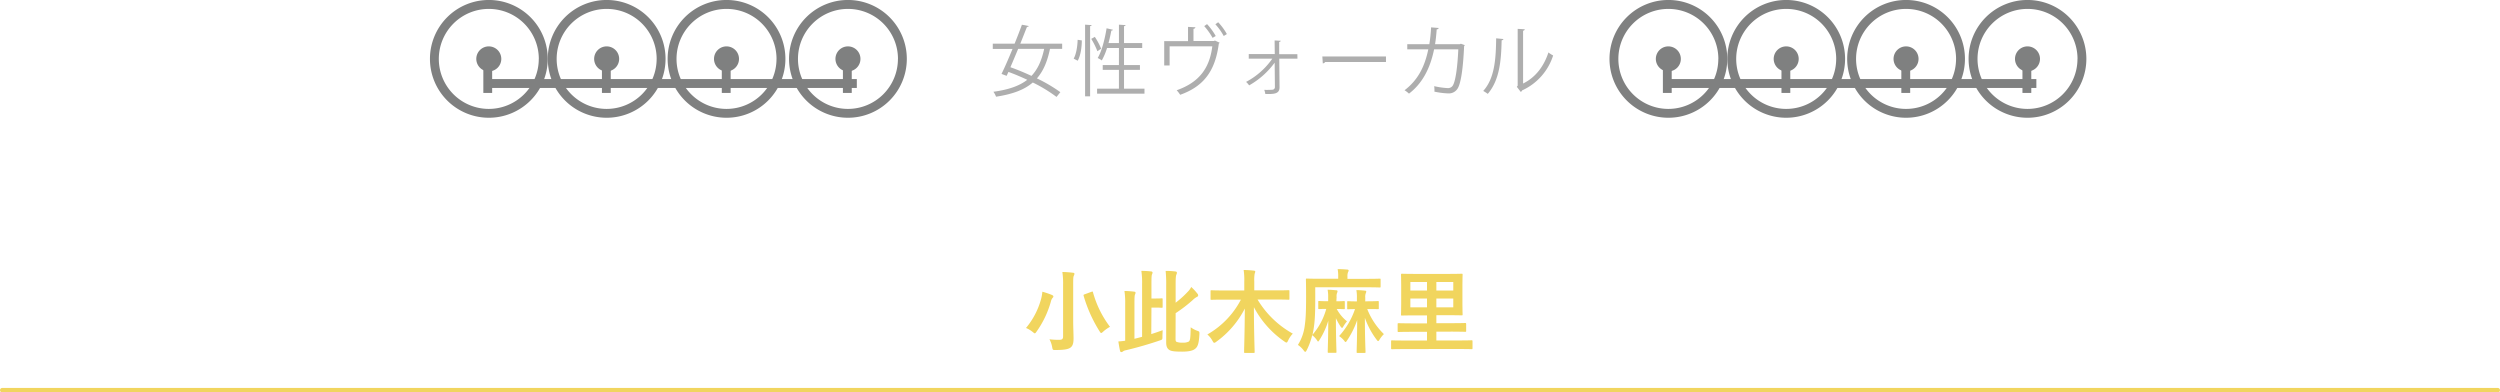 <svg xmlns="http://www.w3.org/2000/svg" viewBox="0 0 1100 172.68"><defs><style>.cls-1{fill:#f1d55e;}.cls-2{fill:none;stroke:#f1d55e;stroke-linecap:round;stroke-linejoin:round;stroke-width:2px;}.cls-3{fill:#aeaeae;}.cls-4{fill:#7f8080;}</style></defs><g id="レイヤー_2" data-name="レイヤー 2"><g id="レイヤー_1のコピー" data-name="レイヤー 1のコピー"><path class="cls-1" d="M458,131.84a18.28,18.28,0,0,0,.64-3.48,33.85,33.85,0,0,1,4.16,1.4c.44.2.68.4.68.63a.78.78,0,0,1-.32.65,3.87,3.87,0,0,0-.76,1.6,42.34,42.34,0,0,1-6.32,13.27c-.36.52-.56.76-.76.76s-.44-.2-.88-.56a11.94,11.94,0,0,0-3-1.8A33.55,33.55,0,0,0,458,131.84ZM472.2,141c0,2.8.16,6,.16,8,0,2.24-.48,3.36-1.44,4s-2.56,1-6.48,1c-1.24,0-1.24,0-1.48-1.24a11.39,11.39,0,0,0-1.2-3.48,31.18,31.18,0,0,0,4.24.24c1.28,0,1.76-.28,1.76-1.56V125.4a34.25,34.25,0,0,0-.32-5.72c1.48,0,3.28.16,4.64.32.4,0,.68.24.68.44a2.07,2.07,0,0,1-.28.88c-.24.48-.28,1.28-.28,4Zm8-12.59c.56-.2.6-.2.72.24a44.75,44.75,0,0,0,7.48,15.15,16,16,0,0,0-3,2.12c-.44.4-.68.6-.88.6s-.4-.24-.72-.76a61.56,61.56,0,0,1-7-15.59c-.12-.48,0-.52.56-.72Z"/><path class="cls-1" d="M506.56,147c1.64-.52,3.28-1.08,5-1.72,0,.8-.08,1.72-.08,2.8,0,1.32,0,1.32-1.16,1.72-4.32,1.48-9.72,3.08-15,4.32a2.83,2.83,0,0,0-1.24.52,1.13,1.13,0,0,1-.68.28c-.24,0-.44-.12-.56-.48-.28-1.16-.56-2.84-.76-4.2,1.12-.08,1.92-.16,3-.32V133.79a34.91,34.91,0,0,0-.32-5.75c1.48,0,2.84.12,4.24.28.4,0,.64.24.64.44a1.88,1.88,0,0,1-.24.84c-.2.48-.24,1.48-.24,4.12v15.35c1.12-.28,2.24-.56,3.36-.88v-23a36.74,36.74,0,0,0-.32-6c1.52,0,2.88.08,4.28.24.4,0,.64.28.64.48a2,2,0,0,1-.24.84c-.2.48-.24,1.52-.24,4.4v6.19h2.08c1.72,0,2.12-.07,2.36-.07.44,0,.48,0,.48.44v3.27c0,.4,0,.44-.48.44-.24,0-.64-.08-2.36-.08h-2.08Zm10.68,2.16c0,.8.12,1,.4,1.24a6.77,6.77,0,0,0,2.71.36,5.28,5.28,0,0,0,2.72-.48c.68-.56.72-1.8.84-6.28a11.15,11.15,0,0,0,2.84,1.52c1,.36,1,.36,1,1.4-.24,4.68-.84,5.88-2.24,6.8-1.08.72-3,1-5.32,1-2.79,0-4.67-.12-5.59-.68s-1.48-1.44-1.48-3.36v-25a55.1,55.1,0,0,0-.24-6.48,32.63,32.63,0,0,1,4.2.24c.48,0,.76.24.76.56a1.88,1.88,0,0,1-.24.84c-.2.48-.32,1.32-.32,4.24v8.11a41.12,41.12,0,0,0,5.27-4.75,8.41,8.41,0,0,0,1.6-2.16,22.41,22.41,0,0,1,2.64,2.84,1.22,1.22,0,0,1,.4.84c0,.32-.2.51-.52.68a7.07,7.07,0,0,0-1.8,1.32,62,62,0,0,1-7.59,5.83Z"/><path class="cls-1" d="M538.24,131.84c-3.64,0-4.88.08-5.12.08-.44,0-.48,0-.48-.49V128.2c0-.44,0-.48.48-.48.24,0,1.48.08,5.12.08h9.24V124a28.39,28.39,0,0,0-.28-5.2c1.52,0,3.08.12,4.48.28.36,0,.64.2.64.4a4.43,4.43,0,0,1-.28,1,16.87,16.87,0,0,0-.16,3.36v3.92h9.91c3.64,0,4.88-.08,5.12-.08.4,0,.44,0,.44.48v3.23c0,.45,0,.49-.44.49-.24,0-1.48-.08-5.12-.08h-8.47a41.71,41.71,0,0,0,15.51,15,10.69,10.69,0,0,0-2,2.92c-.32.64-.48,1-.76,1a1.66,1.66,0,0,1-.84-.4,42.2,42.2,0,0,1-13.51-15.16c0,10.48.32,18.16.32,19.72,0,.36,0,.4-.48.4h-3.68c-.44,0-.48,0-.48-.4,0-1.52.28-8.88.32-19.12a40.87,40.87,0,0,1-12.6,14.64,1.71,1.71,0,0,1-.88.44c-.24,0-.4-.28-.76-.88a10,10,0,0,0-2.24-2.8A37.64,37.64,0,0,0,546,131.84Z"/><path class="cls-1" d="M588,132.56c2.28,0,3-.09,3.24-.09.44,0,.48.05.48.45v2.67c0,.4,0,.44-.48.44-.24,0-1-.08-3.08-.08a17.94,17.94,0,0,0,4.52,5.44,15.86,15.86,0,0,0-1.68,2.36c-.16.32-.32.52-.48.52s-.4-.2-.72-.68a26.07,26.07,0,0,1-2-3.6c0,9.24.24,13.56.24,14.76,0,.44,0,.48-.4.48h-3c-.4,0-.44,0-.44-.48,0-1.16.2-5.2.24-13.64a33.76,33.76,0,0,1-3.88,8.48c-.28.44-.44.68-.6.68s-.28-.24-.6-.72a9.83,9.83,0,0,0-2-2.08A29.64,29.64,0,0,1,575,154c-.28.52-.44.8-.68.8s-.4-.2-.72-.64a10.61,10.61,0,0,0-2.52-2.4,20.43,20.43,0,0,0,3-8.4c.4-2.8.6-5.48.6-13.11,0-4.88-.08-7-.08-7.28s0-.4.44-.4c.24,0,1.56.08,5.36.08h8.4v-.88a15.4,15.4,0,0,0-.24-3.36c1.48,0,2.8.08,4.2.2.4,0,.64.2.64.4a1.26,1.26,0,0,1-.24.68,4.88,4.88,0,0,0-.28,2v1h8.83c3.76,0,5-.08,5.28-.08.44,0,.48,0,.48.4v3c0,.44,0,.48-.48.48-.24,0-1.52-.08-5.28-.08h-23V131c0,7.59-.2,10.47-.76,14-.16.84-.28,1.6-.48,2.32a29.27,29.27,0,0,0,6.08-11.4c-2.16,0-2.92.08-3.12.08-.36,0-.4,0-.4-.44v-2.67c0-.4,0-.45.4-.45s1,.09,3.6.09h.36v-1.72a15.43,15.43,0,0,0-.24-3.32c1.44,0,2.52.12,3.84.24.32,0,.52.16.52.4a1.79,1.79,0,0,1-.2.76,4.13,4.13,0,0,0-.2,1.84Zm14.16,0c2.91,0,3.83-.09,4.07-.09.4,0,.44.05.44.45v2.67c0,.4,0,.44-.44.44C606,136,605,136,602,136h-.41a31.23,31.23,0,0,0,7.32,11,12.32,12.32,0,0,0-1.92,2.44c-.24.4-.44.64-.6.64s-.36-.16-.64-.56a35.58,35.58,0,0,1-5.2-9.68c0,9.52.28,13.84.28,15,0,.4,0,.44-.47.44h-3c-.4,0-.44,0-.44-.44,0-1.16.2-5.24.24-14a37.83,37.83,0,0,1-4.48,9c-.28.44-.44.64-.64.64s-.32-.2-.68-.68a9.91,9.91,0,0,0-2.16-1.92,33.36,33.36,0,0,0,7-11.88c-2.08,0-2.84.08-3,.08-.4,0-.44,0-.44-.44v-2.67c0-.4,0-.45.44-.45.24,0,1.12.09,3.84.09v-1.68a16.14,16.14,0,0,0-.24-3.28c1.48,0,2.56.12,3.79.24.37,0,.57.2.57.4a1.92,1.92,0,0,1-.2.68,4.25,4.25,0,0,0-.25,1.92v1.72Z"/><path class="cls-1" d="M617.48,153.59c-3.52,0-4.72.08-5,.08s-.4,0-.4-.44v-3c0-.44,0-.48.4-.48s1.44.08,5,.08h10.4V146H620.8c-3.84,0-5.12.08-5.36.08-.44,0-.48,0-.48-.48v-2.92c0-.44,0-.48.48-.48.24,0,1.52.08,5.36.08h7.08v-3.52h-5.44c-3.92,0-5.32.08-5.56.08-.4,0-.44,0-.44-.44s.08-1.52.08-4.32V125.2c0-2.8-.08-4-.08-4.32s0-.44.44-.44c.24,0,1.64.08,5.56.08h15.08c3.91,0,5.31-.08,5.55-.08.44,0,.48,0,.48.44,0,.24-.08,1.52-.08,4.32V134c0,2.8.08,4.08.08,4.32,0,.4,0,.44-.48.44-.24,0-1.64-.08-5.55-.08H632v3.52h7.28c3.83,0,5.11-.08,5.39-.08s.44,0,.44.48v2.92c0,.44,0,.48-.44.48s-1.56-.08-5.39-.08H632v3.88h10.51c3.52,0,4.72-.08,5-.08s.4,0,.4.48v3c0,.4,0,.44-.4.44s-1.44-.08-5-.08Zm10.4-25.75v-3.76h-7.32v3.76Zm0,7.39v-3.88h-7.32v3.88ZM632,124.08v3.76h7.44v-3.76Zm7.44,7.27H632v3.88h7.44Z"/><line class="cls-2" x1="1" y1="171.68" x2="1099" y2="171.68"/><path class="cls-3" d="M467.35,21.49H462c-1.14,5.47-2.88,9.72-5.76,13a66.82,66.82,0,0,1,10.31,6.06l-1.68,2.1a63.6,63.6,0,0,0-10.44-6.35c-3.65,3.16-8.81,5.13-16.17,6.25a8,8,0,0,0-1.17-2.17c6.69-.92,11.48-2.59,14.9-5.27-2.75-1.3-5.6-2.49-8.27-3.47l-.81,1.73-2.24-.85c1.41-2.85,3.15-6.87,4.85-11h-8.7V19.21h9.61c1.17-2.92,2.31-5.81,3.21-8.33l3,.58c-.06.24-.3.37-.77.37C451,14,450,16.59,448.93,19.21h18.42Zm-19.35,0c-1.18,2.82-2.35,5.61-3.42,8.09,3,1.05,6.19,2.38,9.27,3.81,2.82-3,4.49-6.84,5.59-11.9Z"/><path class="cls-3" d="M476,17.78c0,3-.54,6.73-1.81,8.94l-1.77-.92c1.13-2,1.67-5.43,1.74-8.29Zm1.44-6.93,2.88.2c0,.24-.24.41-.67.44v30.9h-2.21Zm4.28,5.37a29.16,29.16,0,0,1,2.78,5.2l-1.64,1.12a33.87,33.87,0,0,0-2.71-5.44ZM494.57,39h9v2.2H482.72V39h9.61V30.73H485.2v-2.1h7.13V21.11H487.1a27.2,27.2,0,0,1-2.31,5.48,10.65,10.65,0,0,0-1.8-1.06c1.77-3,3.11-8.12,3.91-13.09l2.78.65c-.07.24-.3.37-.7.37-.34,1.81-.74,3.68-1.24,5.48h4.59V10.85l2.91.2c0,.24-.2.41-.67.48v7.41h8v2.17h-8v7.52h7v2.1h-7Z"/><path class="cls-3" d="M522.73,11.83,526,12a.91.91,0,0,1-.87.68v5.37h8.94l.5-.21,2.07.95a.93.93,0,0,1-.36.38c-1.54,11.86-6.43,18.77-17,22.54a13.66,13.66,0,0,0-1.54-2c9.91-3.47,14.49-9.76,15.67-19.31H514.63v8.4h-2.38V18.09h10.48Zm8.37-1.22a27.42,27.42,0,0,1,3.82,5.23l-1.38.82a29.4,29.4,0,0,0-3.68-5.17ZM536,9.79a25.92,25.92,0,0,1,3.82,5.2l-1.38.85a26.1,26.1,0,0,0-3.68-5.16Z"/><path class="cls-3" d="M570.88,25.8h-8L563,38.42c0,2.95-2.47,3-6.26,2.95a8.09,8.09,0,0,0-.47-1.83,34.73,34.73,0,0,0,3.69-.07,1.14,1.14,0,0,0,1-1.09l-.11-10.81a35.35,35.35,0,0,1-11.24,10,7.55,7.55,0,0,0-1.34-1.53A32.71,32.71,0,0,0,559.83,25.8H549.45v-2H560.9l-.07-6,2.68.14c0,.27-.3.47-.67.51l0,5.4h8Z"/><path class="cls-3" d="M581.83,24.85h28v2.42H583.1a1.52,1.52,0,0,1-1.07.64Z"/><path class="cls-3" d="M644.51,19.86a1.38,1.38,0,0,1-.3.44c-.44,9.79-1.38,15.94-2.68,18.36a4.57,4.57,0,0,1-4.39,2.44,34.65,34.65,0,0,1-6-.78,11.53,11.53,0,0,0-.1-2.41,34.23,34.23,0,0,0,5.86.85,2.51,2.51,0,0,0,2.58-1.6c1-2.07,1.84-7.79,2.17-15.44H631c-1.67,8.13-5,14.86-11.05,19.48A11.42,11.42,0,0,0,618,39.71c5.8-4.42,8.84-10.23,10.45-18H619.2V19.45h9.71a68.45,68.45,0,0,0,.77-7.41l3.31.27c0,.37-.33.58-.84.61-.2,2.48-.36,4.35-.73,6.53h10.84l.54-.21Z"/><path class="cls-3" d="M661.49,17.17c0,.31-.34.51-.77.58-.2,9.14-.94,17.47-6.1,23.56a17.25,17.25,0,0,0-2-1.29c5-5.51,5.59-14,5.69-23.16Zm8.67,19.58c5.59-2.75,9.2-7.72,11.15-13.67a13,13,0,0,0,2.07,1.33,25.26,25.26,0,0,1-13.66,15.37,1.41,1.41,0,0,1-.57.68l-1.74-2.25.37-.51v-25l3.11.17a.75.75,0,0,1-.73.65Z"/><path class="cls-4" d="M373.11,51.81A25.91,25.91,0,1,1,399,25.92,25.89,25.89,0,0,1,373.11,51.81Zm22-25.89a22,22,0,1,0-22,22A22,22,0,0,0,395.09,25.92Z"/><path class="cls-4" d="M319.67,51.81a25.91,25.91,0,1,1,25.91-25.89A25.89,25.89,0,0,1,319.67,51.81Zm22-25.89a22,22,0,1,0-22,22A22,22,0,0,0,341.66,25.92Z"/><path class="cls-4" d="M266.93,51.81a25.91,25.91,0,1,1,25.91-25.89A25.9,25.9,0,0,1,266.93,51.81Zm22-25.89a22,22,0,1,0-22,22A22,22,0,0,0,288.92,25.92Z"/><path class="cls-4" d="M215.08,51.81A25.91,25.91,0,1,1,241,25.92,25.89,25.89,0,0,1,215.08,51.81Zm22-25.89a22,22,0,1,0-22,22A22,22,0,0,0,237.06,25.92Z"/><rect class="cls-4" x="370.88" y="28.69" width="3.89" height="12.2"/><rect class="cls-4" x="317.59" y="28.69" width="3.89" height="12.2"/><rect class="cls-4" x="264.85" y="28.69" width="3.88" height="12.2"/><rect class="cls-4" x="212.67" y="28.69" width="3.88" height="12.2"/><rect class="cls-4" x="214.34" y="34.79" width="162.66" height="3.91"/><path class="cls-4" d="M373.11,31.41a5.5,5.5,0,1,1,5.49-5.49A5.5,5.5,0,0,1,373.11,31.41Z"/><path class="cls-4" d="M319.67,31.41a5.5,5.5,0,1,1,5.49-5.49A5.5,5.5,0,0,1,319.67,31.41Z"/><path class="cls-4" d="M266.93,31.41a5.5,5.5,0,1,1,5.5-5.49A5.5,5.5,0,0,1,266.93,31.41Z"/><path class="cls-4" d="M215.08,31.41a5.5,5.5,0,1,1,5.49-5.49A5.49,5.49,0,0,1,215.08,31.41Z"/><path class="cls-4" d="M892.11,51.81A25.91,25.91,0,1,1,918,25.92,25.89,25.89,0,0,1,892.11,51.81Zm22-25.89a22,22,0,1,0-22,22A22,22,0,0,0,914.09,25.92Z"/><path class="cls-4" d="M838.67,51.81a25.91,25.91,0,1,1,25.91-25.89A25.89,25.89,0,0,1,838.67,51.81Zm22-25.89a22,22,0,1,0-22,22A22,22,0,0,0,860.66,25.92Z"/><path class="cls-4" d="M785.93,51.81a25.91,25.91,0,1,1,25.91-25.89A25.9,25.9,0,0,1,785.93,51.81Zm22-25.89a22,22,0,1,0-22,22A22,22,0,0,0,807.92,25.92Z"/><path class="cls-4" d="M734.08,51.81A25.91,25.91,0,1,1,760,25.92,25.89,25.89,0,0,1,734.08,51.81Zm22-25.89a22,22,0,1,0-22,22A22,22,0,0,0,756.06,25.92Z"/><rect class="cls-4" x="889.88" y="28.69" width="3.89" height="12.2"/><rect class="cls-4" x="836.59" y="28.69" width="3.89" height="12.2"/><rect class="cls-4" x="783.85" y="28.69" width="3.88" height="12.2"/><rect class="cls-4" x="731.67" y="28.69" width="3.88" height="12.2"/><rect class="cls-4" x="733.34" y="34.79" width="162.66" height="3.91"/><path class="cls-4" d="M892.11,31.41a5.5,5.5,0,1,1,5.49-5.49A5.5,5.5,0,0,1,892.11,31.41Z"/><path class="cls-4" d="M838.67,31.41a5.5,5.5,0,1,1,5.49-5.49A5.5,5.5,0,0,1,838.67,31.41Z"/><path class="cls-4" d="M785.93,31.41a5.5,5.5,0,1,1,5.5-5.49A5.5,5.5,0,0,1,785.93,31.41Z"/><path class="cls-4" d="M734.08,31.41a5.5,5.5,0,1,1,5.49-5.49A5.49,5.49,0,0,1,734.08,31.41Z"/></g></g></svg>